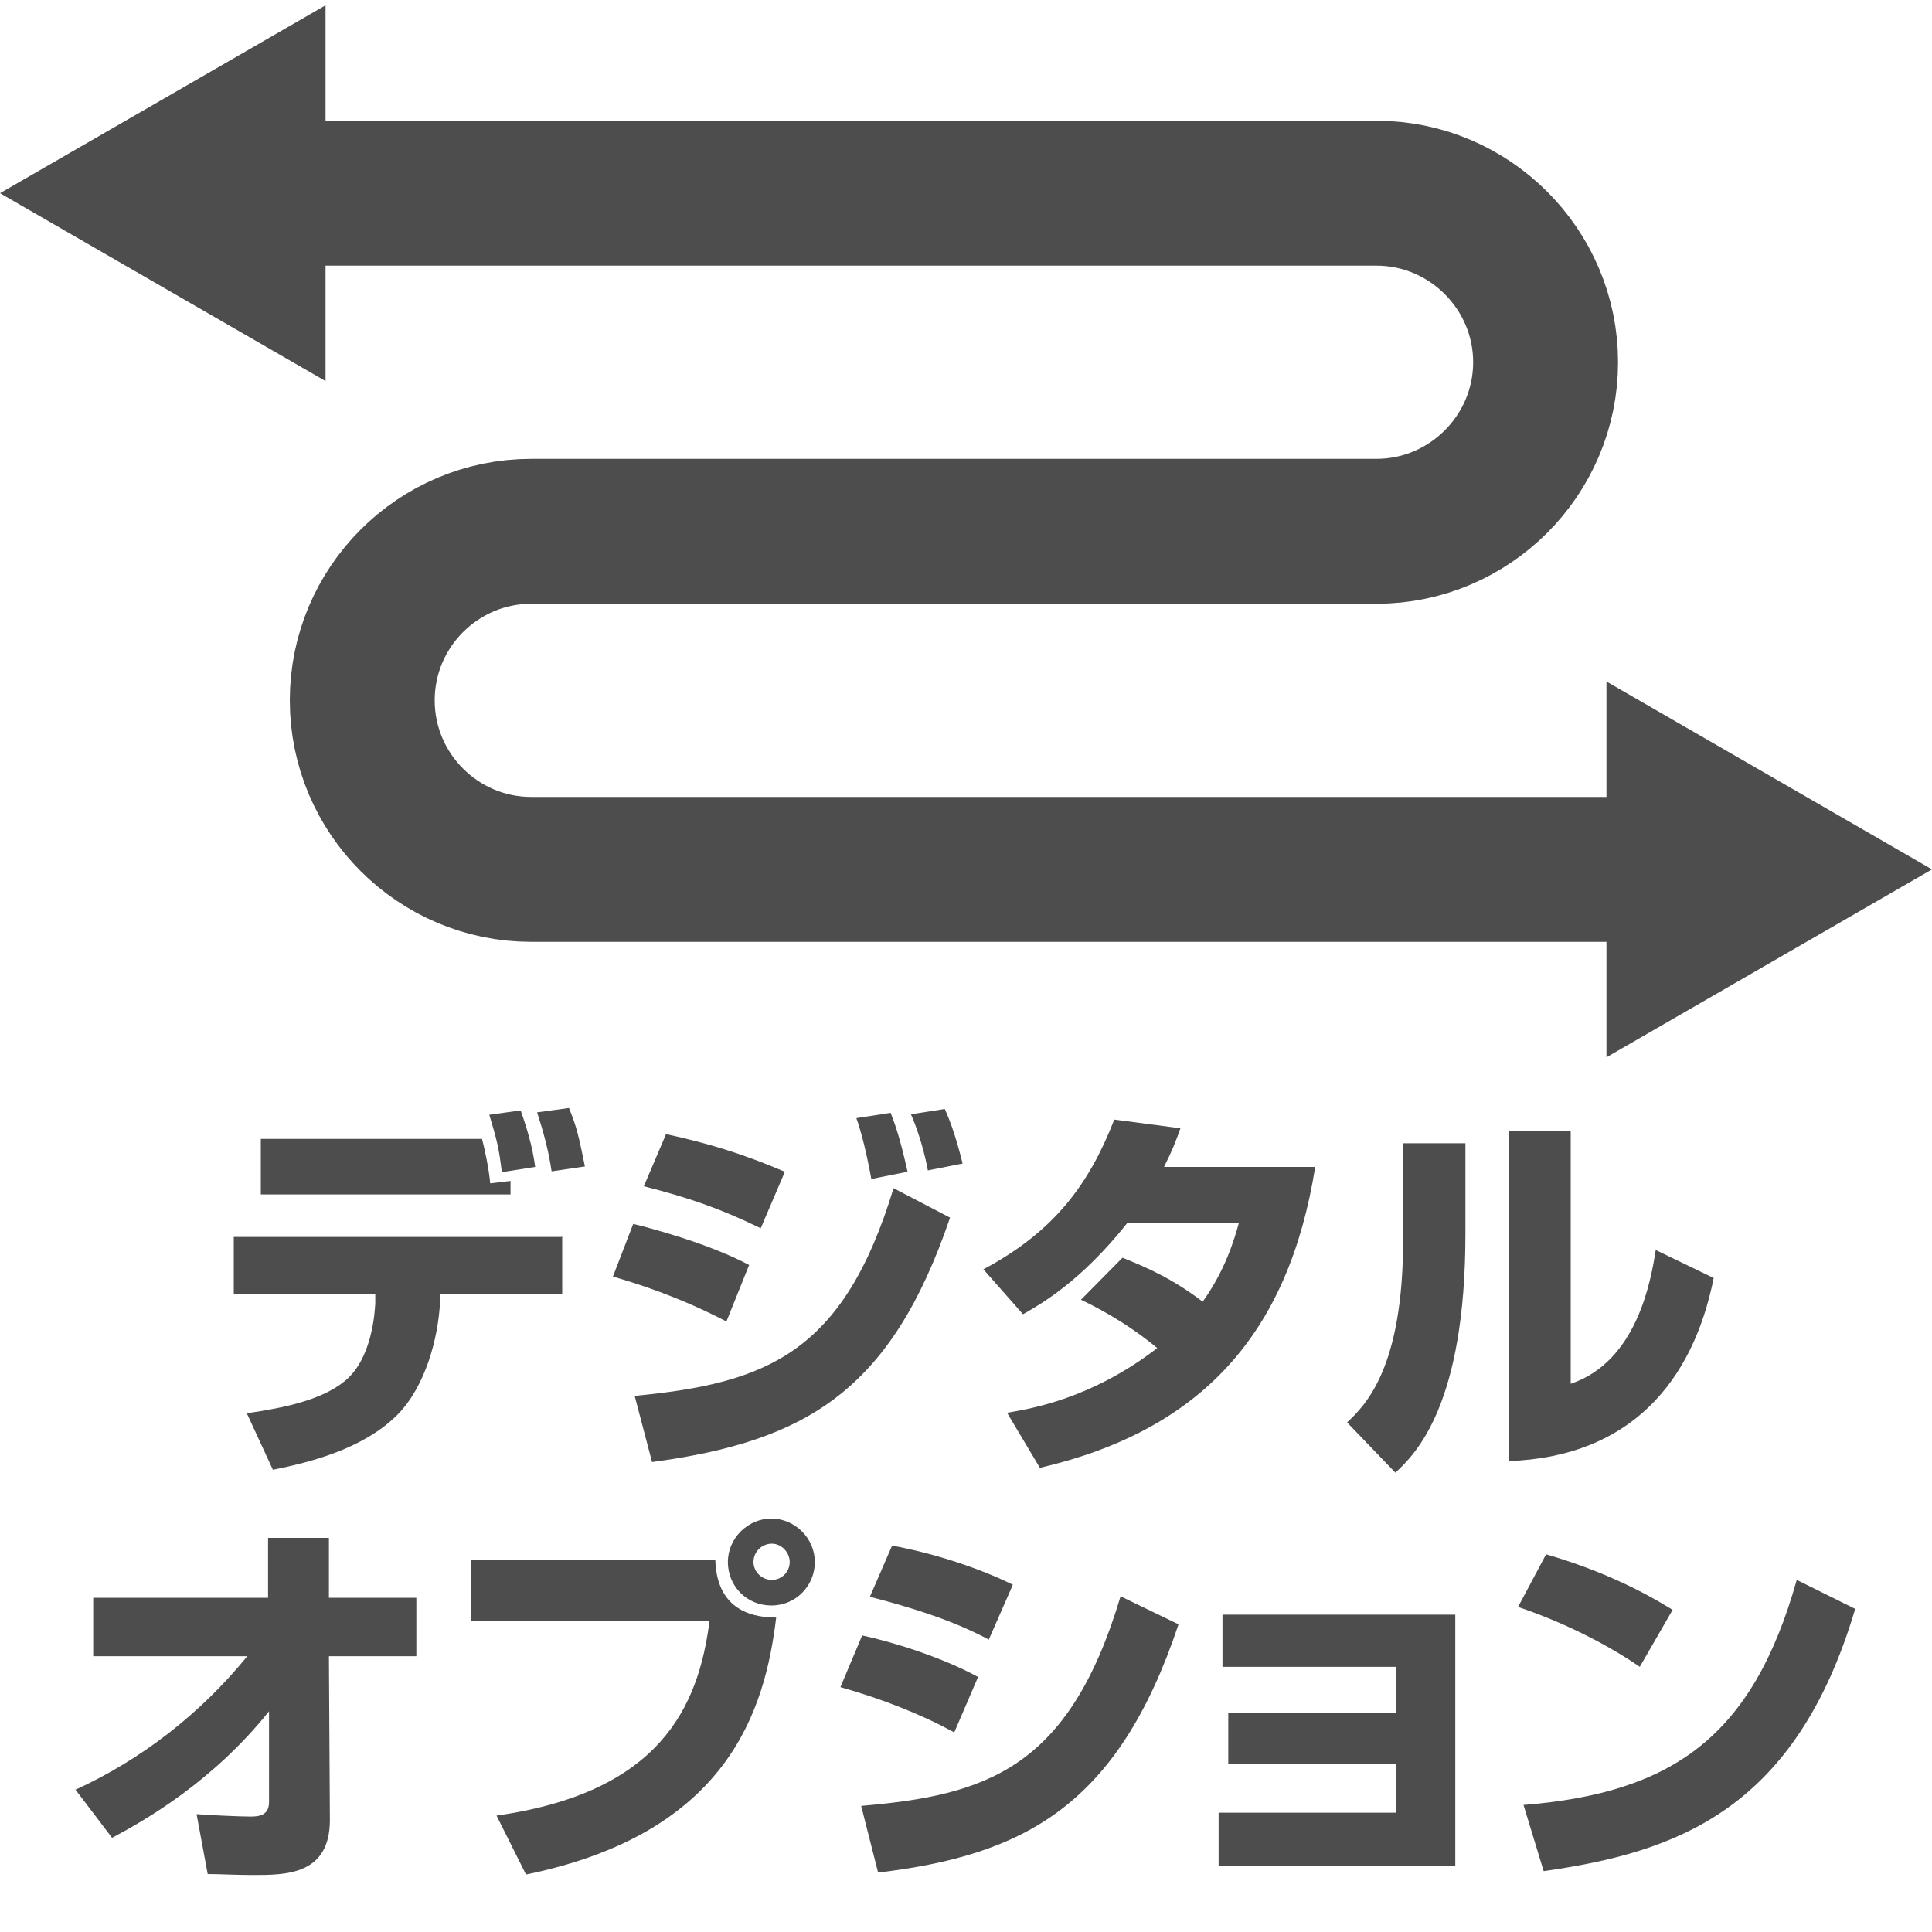 <?xml version="1.0" encoding="UTF-8"?><svg id="_日本語" xmlns="http://www.w3.org/2000/svg" viewBox="0 0 40 40"><defs><style>.cls-1{fill:#4d4d4d;}.cls-2{fill:none;stroke:#4d4d4d;stroke-miterlimit:10;stroke-width:3px;}</style></defs><g><path class="cls-1" d="m11.64,25.6v1.19h-2.53v.18c-.04.74-.3,1.73-.88,2.32-.7.7-1.78.98-2.58,1.14l-.54-1.17c.76-.11,1.54-.27,2.02-.66.58-.46.63-1.45.64-1.62v-.18s-2.93,0-2.93,0v-1.19h6.78Zm-1.66-2.02c.05.19.14.6.17.92l.42-.05v.28h-5.17v-1.15h4.58Zm.41.69c-.06-.5-.1-.66-.26-1.19l.65-.09c.2.57.26.88.3,1.17l-.7.11Zm1.03-.02c-.06-.42-.17-.82-.3-1.22l.66-.09c.17.42.2.58.33,1.21l-.68.1Z"/><path class="cls-1" d="m15.04,27.36c-.96-.5-1.8-.77-2.35-.93l.42-1.09c.38.09,1.57.41,2.4.85l-.47,1.17Zm-1.9,1.54c2.72-.26,4.32-.87,5.36-4.3l1.17.61c-1.22,3.58-2.97,4.63-6.17,5.06l-.36-1.37Zm2.61-3.47c-.86-.42-1.52-.64-2.42-.87l.46-1.08c.91.2,1.59.41,2.46.78l-.5,1.17Zm2.29-1.02c-.02-.1-.14-.79-.31-1.26l.71-.11c.07.19.18.45.35,1.22l-.75.15Zm1.17-.18c-.06-.33-.19-.8-.35-1.16l.7-.11c.21.45.35,1.06.37,1.13l-.71.14Z"/><path class="cls-1" d="m23.24,26.04c.5.2,1.03.43,1.66.91.46-.64.65-1.27.75-1.63h-2.31c-.96,1.21-1.79,1.68-2.16,1.89l-.82-.93c1.48-.79,2.19-1.77,2.71-3.1l1.37.18c-.1.28-.17.46-.34.8h3.13c-.55,3.45-2.35,5.45-5.7,6.23l-.68-1.14c.53-.09,1.76-.3,3.11-1.34-.69-.57-1.35-.89-1.58-1l.85-.86Z"/><path class="cls-1" d="m30.34,25.54c0,3.55-1.03,4.56-1.45,4.95l-1-1.04c.38-.36,1.16-1.12,1.16-3.78v-2h1.29v1.86Zm2.18,3.11c1.37-.46,1.66-2.13,1.76-2.77l1.2.58c-.43,2.15-1.73,3.7-4.24,3.79v-6.83h1.28v5.23Z"/><path class="cls-1" d="m1.55,37.06c1.38-.63,2.6-1.58,3.57-2.77H1.93v-1.21h3.62v-1.24h1.26v1.24h1.81v1.21h-1.81l.02,3.39c0,1.14-.91,1.14-1.59,1.14-.37,0-.7-.02-.94-.02l-.23-1.24c.24.02.9.05,1.11.05.18,0,.39-.02.39-.3v-1.88c-1.16,1.45-2.55,2.25-3.25,2.62l-.76-1Z"/><path class="cls-1" d="m14.81,32.3c.03.95.65,1.19,1.26,1.19-.23,1.9-.98,4.46-5.18,5.32l-.61-1.22c3.38-.48,4.18-2.24,4.41-4.03h-4.93v-1.26h5.05Zm2.06.04c0,.49-.39.9-.9.9s-.9-.4-.9-.9.42-.9.9-.9.9.4.9.9Zm-1.27,0c0,.2.17.37.38.37s.37-.17.37-.37-.17-.38-.37-.38-.38.16-.38.38Z"/><path class="cls-1" d="m19.76,35.87c-.69-.38-1.51-.7-2.36-.94l.45-1.07c.61.13,1.63.44,2.4.86l-.49,1.14Zm-1.94,1.52c2.58-.22,4.31-.75,5.38-4.34l1.2.58c-1.26,3.78-3.22,4.78-6.22,5.14l-.35-1.38Zm2.64-3.45c-.34-.18-1-.51-2.45-.88l.46-1.06c.77.14,1.73.43,2.5.81l-.5,1.14Z"/><path class="cls-1" d="m30.13,33.43v5.2h-4.9v-1.1h3.68v-1.01h-3.48v-1.06h3.48v-.95h-3.6v-1.08h4.82Z"/><path class="cls-1" d="m33.95,34.51c-.74-.51-1.66-.95-2.52-1.24l.58-1.09c1.2.35,2.04.79,2.62,1.15l-.68,1.18Zm-2.41,2.86c3.11-.25,4.75-1.43,5.66-4.66l1.21.6c-1.24,4.18-3.71,5.04-6.45,5.43l-.42-1.38Z"/></g><g><path class="cls-2" d="m5.6,4h22.9c1.92,0,3.5,1.57,3.5,3.5s-1.58,3.5-3.5,3.5H11c-1.93,0-3.5,1.57-3.5,3.5s1.57,3.5,3.5,3.5h23.4"/><polygon class="cls-1" points="6.74 7.89 0 4 6.74 .11 6.74 7.89"/><polygon class="cls-1" points="33.26 21.89 40 18 33.26 14.11 33.26 21.89"/></g></svg>